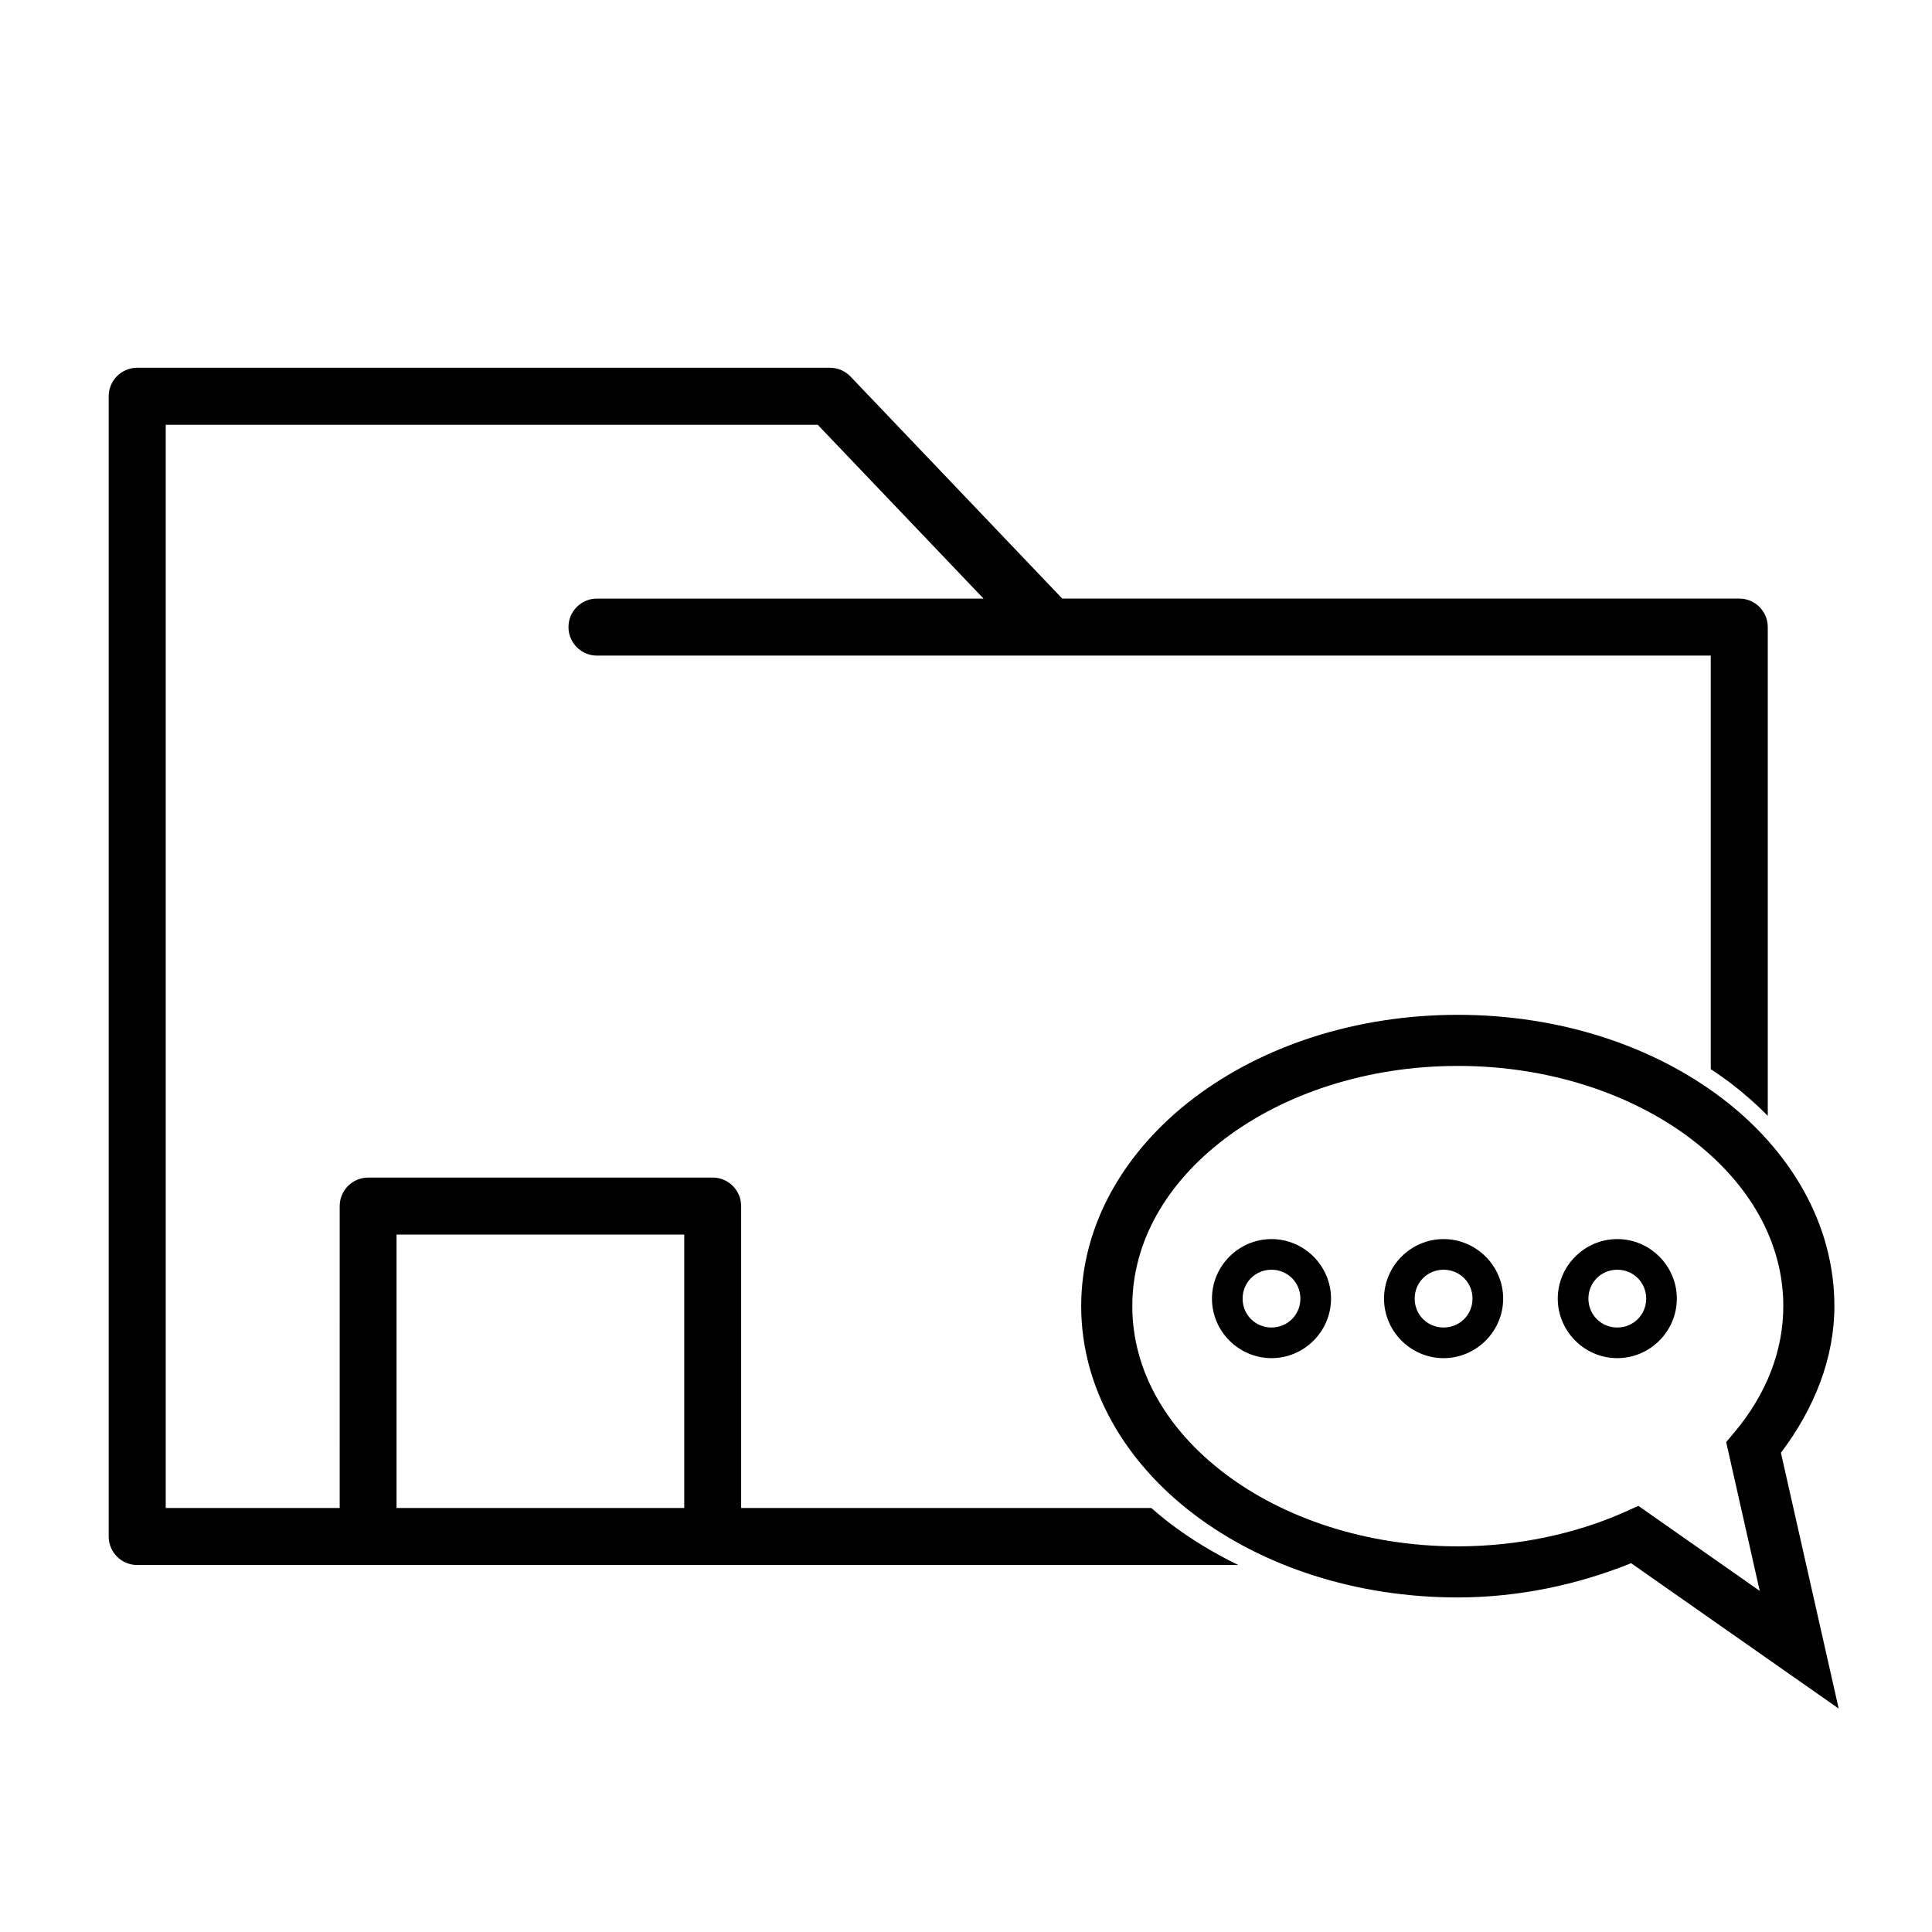 <?xml version="1.0" encoding="UTF-8"?>
<!-- Uploaded to: SVG Repo, www.svgrepo.com, Generator: SVG Repo Mixer Tools -->
<svg fill="#000000" width="800px" height="800px" version="1.1" viewBox="144 144 512 512" xmlns="http://www.w3.org/2000/svg">
 <g>
  <path d="m180.36 241.46c-4.172-0.004-7.559 3.383-7.555 7.555v302.17c-0.004 4.172 3.383 7.559 7.555 7.555h291.81c-6.453-3.125-12.469-6.762-17.918-10.887-1.785-1.352-3.488-2.769-5.152-4.223h-108.69v-80.004c0.004-4.172-3.383-7.559-7.555-7.555h-91.316c-4.156 0.02-7.516 3.398-7.512 7.555l-0.004 80.004h-46.105v-287.06h172.79l43.941 46.062h-102.44c-4.172-0.004-7.559 3.379-7.555 7.555-0.004 4.172 3.379 7.559 7.555 7.555h295.16v109.59c1.703 1.137 3.383 2.289 4.992 3.504 3.629 2.746 7.008 5.715 10.117 8.875v-129.53c0.004-4.172-3.383-7.559-7.555-7.555l-179.41 0.004-56.129-58.855c-1.43-1.484-3.402-2.32-5.465-2.316zm68.727 229.72h76.242v72.449h-76.242z"/>
  <path d="m530.34 412.94c-27.074 0-51.723 8.25-69.879 21.996s-29.934 33.34-29.934 55.203 11.777 41.457 29.934 55.203 42.801 21.996 69.879 21.996c16.055-0.016 31.676-3.332 45.926-9.074l55.004 38.523-15.309-67.789c8.832-11.688 14.168-25.012 14.172-38.859 0-21.863-11.777-41.457-29.934-55.203s-42.785-21.996-69.859-21.996zm0 13.539c24.305 0 46.172 7.508 61.688 19.254 15.516 11.742 24.566 27.375 24.566 44.406-0.004 11.699-4.379 23.23-12.984 33.461l-2.156 2.574 8.891 39.426-32.156-22.527-3.492 1.57c-13.336 5.949-28.703 9.141-44.355 9.16-24.305 0-46.191-7.508-61.703-19.254-15.516-11.746-24.57-27.375-24.566-44.406 0-17.031 9.055-32.664 24.566-44.406 15.516-11.742 37.402-19.254 61.703-19.254z" fill-rule="evenodd"/>
  <path d="m526.56 472.37c-8.668 0-15.777 7.109-15.777 15.777 0 8.668 7.109 15.777 15.777 15.777 8.668 0 15.793-7.109 15.793-15.777 0-8.668-7.125-15.777-15.793-15.777zm0 8.121c4.277 0 7.672 3.379 7.672 7.656 0 4.277-3.394 7.656-7.672 7.656s-7.656-3.379-7.656-7.656c0-4.277 3.379-7.656 7.656-7.656z" fill-rule="evenodd"/>
  <path d="m572.6 472.37c-8.668 0-15.777 7.109-15.777 15.777 0 8.668 7.109 15.777 15.777 15.777 8.668 0 15.777-7.109 15.777-15.777 0-8.668-7.109-15.777-15.777-15.777zm0 8.121c4.277 0 7.656 3.379 7.656 7.656 0 4.277-3.379 7.656-7.656 7.656-4.277 0-7.656-3.379-7.656-7.656 0-4.277 3.379-7.656 7.656-7.656z" fill-rule="evenodd"/>
  <path d="m480.96 472.37c-8.668 0-15.777 7.109-15.777 15.777 0 8.668 7.109 15.777 15.777 15.777 8.668 0 15.777-7.109 15.777-15.777 0-8.668-7.109-15.777-15.777-15.777zm0 8.121c4.277 0 7.656 3.379 7.656 7.656 0 4.277-3.379 7.656-7.656 7.656s-7.656-3.379-7.656-7.656c0-4.277 3.379-7.656 7.656-7.656z" fill-rule="evenodd"/>
 </g>
</svg>